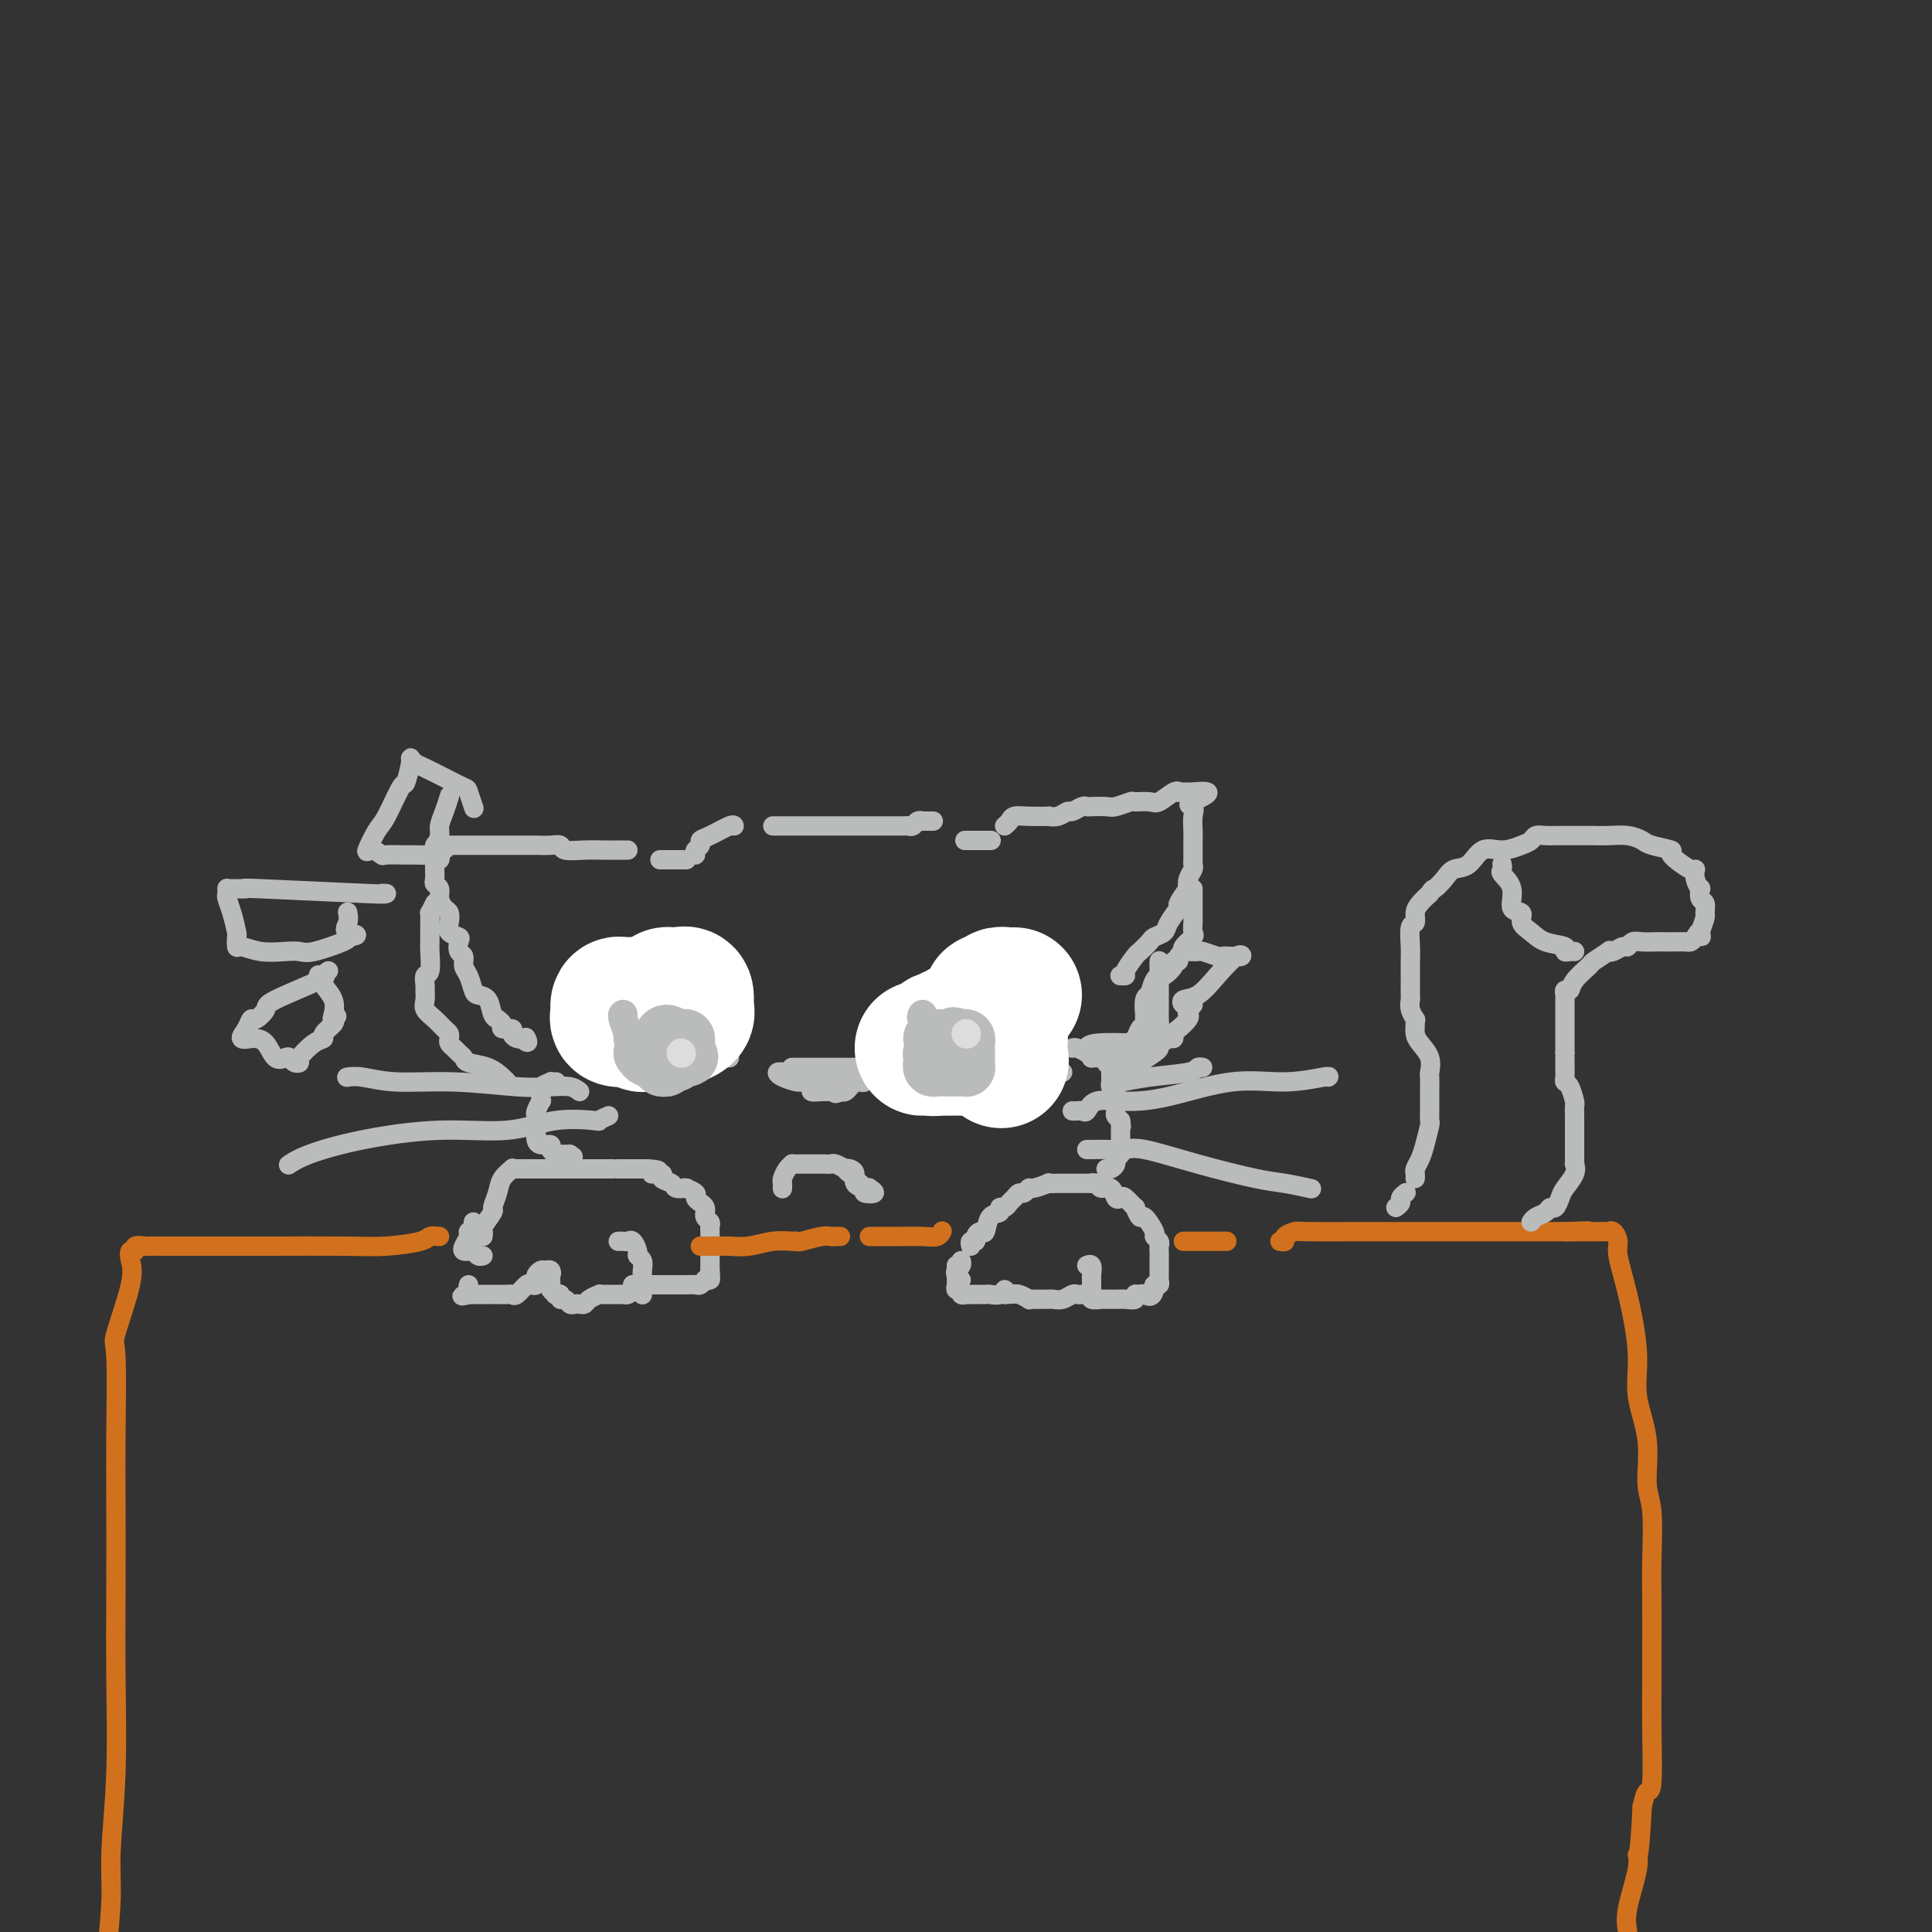 <svg viewBox='0 0 400 400' version='1.1' xmlns='http://www.w3.org/2000/svg' xmlns:xlink='http://www.w3.org/1999/xlink'><rect x="0" y="0" width="400" height="400" fill="#333333" stroke="none"/><g fill='none' stroke='rgb(186,187,187)' stroke-width='4' stroke-linecap='round' stroke-linejoin='round'><path d='M142,178c0.107,0.000 0.214,0.000 0,0c-0.214,0.000 -0.748,0.000 -1,0c-0.252,-0.000 -0.222,0.000 -1,0c-0.778,0.000 -2.365,0.000 -3,0c-0.635,0.000 -0.317,0.000 0,0'/><path d='M130,176c-0.912,0.001 -1.824,0.001 -2,0c-0.176,-0.001 0.385,-0.004 0,0c-0.385,0.004 -1.716,0.015 -3,0c-1.284,-0.015 -2.521,-0.057 -4,0c-1.479,0.057 -3.198,0.211 -4,0c-0.802,-0.211 -0.686,-0.789 -1,-1c-0.314,-0.211 -1.059,-0.057 -2,0c-0.941,0.057 -2.079,0.015 -3,0c-0.921,-0.015 -1.626,-0.004 -2,0c-0.374,0.004 -0.418,0.001 -1,0c-0.582,-0.001 -1.701,-0.000 -2,0c-0.299,0.000 0.223,0.000 0,0c-0.223,-0.000 -1.192,-0.000 -2,0c-0.808,0.000 -1.455,0.000 -2,0c-0.545,-0.000 -0.986,-0.000 -2,0c-1.014,0.000 -2.600,0.001 -4,0c-1.400,-0.001 -2.613,-0.002 -3,0c-0.387,0.002 0.054,0.009 0,0c-0.054,-0.009 -0.602,-0.033 -1,0c-0.398,0.033 -0.646,0.124 -1,0c-0.354,-0.124 -0.816,-0.464 -1,0c-0.184,0.464 -0.092,1.732 0,3'/><path d='M90,178c0.001,0.659 0.004,0.806 0,1c-0.004,0.194 -0.016,0.436 0,1c0.016,0.564 0.060,1.450 0,2c-0.060,0.550 -0.223,0.762 0,1c0.223,0.238 0.831,0.500 1,1c0.169,0.500 -0.100,1.237 0,2c0.100,0.763 0.570,1.553 1,2c0.430,0.447 0.819,0.553 1,1c0.181,0.447 0.152,1.237 0,2c-0.152,0.763 -0.429,1.499 0,2c0.429,0.501 1.564,0.767 2,1c0.436,0.233 0.172,0.431 0,1c-0.172,0.569 -0.253,1.508 0,2c0.253,0.492 0.840,0.538 1,1c0.160,0.462 -0.108,1.340 0,2c0.108,0.660 0.592,1.101 1,2c0.408,0.899 0.740,2.255 1,3c0.260,0.745 0.447,0.878 1,1c0.553,0.122 1.473,0.231 2,1c0.527,0.769 0.661,2.196 1,3c0.339,0.804 0.883,0.985 1,1c0.117,0.015 -0.194,-0.137 0,0c0.194,0.137 0.892,0.562 1,1c0.108,0.438 -0.374,0.888 0,1c0.374,0.112 1.603,-0.114 2,0c0.397,0.114 -0.038,0.567 0,1c0.038,0.433 0.549,0.847 1,1c0.451,0.153 0.843,0.044 1,0c0.157,-0.044 0.078,-0.022 0,0'/><path d='M108,215c1.778,1.556 1.222,0.444 1,0c-0.222,-0.444 -0.111,-0.222 0,0'/><path d='M200,174c-0.212,0.000 -0.424,0.000 0,0c0.424,0.000 1.485,0.000 2,0c0.515,0.000 0.485,0.000 1,0c0.515,0.000 1.576,0.000 2,0c0.424,0.000 0.212,0.000 0,0'/><path d='M208,171c0.367,-0.310 0.734,-0.619 1,-1c0.266,-0.381 0.431,-0.833 1,-1c0.569,-0.167 1.543,-0.049 3,0c1.457,0.049 3.398,0.028 4,0c0.602,-0.028 -0.133,-0.064 0,0c0.133,0.064 1.135,0.227 2,0c0.865,-0.227 1.592,-0.845 2,-1c0.408,-0.155 0.498,0.154 1,0c0.502,-0.154 1.417,-0.772 2,-1c0.583,-0.228 0.833,-0.065 1,0c0.167,0.065 0.252,0.032 1,0c0.748,-0.032 2.158,-0.062 3,0c0.842,0.062 1.116,0.215 2,0c0.884,-0.215 2.377,-0.797 3,-1c0.623,-0.203 0.378,-0.026 1,0c0.622,0.026 2.113,-0.098 3,0c0.887,0.098 1.169,0.419 2,0c0.831,-0.419 2.212,-1.576 3,-2c0.788,-0.424 0.985,-0.114 1,0c0.015,0.114 -0.151,0.030 0,0c0.151,-0.030 0.617,-0.008 1,0c0.383,0.008 0.681,0.002 1,0c0.319,-0.002 0.660,-0.001 1,0'/><path d='M247,164c6.033,-0.668 1.617,1.163 0,2c-1.617,0.837 -0.433,0.682 0,1c0.433,0.318 0.116,1.111 0,2c-0.116,0.889 -0.031,1.873 0,3c0.031,1.127 0.009,2.395 0,3c-0.009,0.605 -0.006,0.546 0,1c0.006,0.454 0.015,1.422 0,2c-0.015,0.578 -0.054,0.765 0,1c0.054,0.235 0.203,0.519 0,1c-0.203,0.481 -0.756,1.160 -1,2c-0.244,0.840 -0.177,1.842 0,2c0.177,0.158 0.466,-0.529 0,0c-0.466,0.529 -1.687,2.275 -2,3c-0.313,0.725 0.282,0.431 0,1c-0.282,0.569 -1.442,2.002 -2,3c-0.558,0.998 -0.515,1.561 -1,2c-0.485,0.439 -1.497,0.755 -2,1c-0.503,0.245 -0.498,0.419 -1,1c-0.502,0.581 -1.511,1.567 -2,2c-0.489,0.433 -0.457,0.312 -1,1c-0.543,0.688 -1.662,2.184 -2,3c-0.338,0.816 0.105,0.951 0,1c-0.105,0.049 -0.759,0.013 -1,0c-0.241,-0.013 -0.069,-0.004 0,0c0.069,0.004 0.034,0.002 0,0'/><path d='M144,177c-0.121,-0.336 -0.243,-0.672 0,-1c0.243,-0.328 0.850,-0.648 1,-1c0.150,-0.352 -0.156,-0.735 0,-1c0.156,-0.265 0.774,-0.411 2,-1c1.226,-0.589 3.061,-1.620 4,-2c0.939,-0.380 0.983,-0.109 1,0c0.017,0.109 0.009,0.054 0,0'/><path d='M160,171c0.802,-0.000 1.604,-0.000 2,0c0.396,0.000 0.386,0.000 1,0c0.614,-0.000 1.851,-0.000 3,0c1.149,0.000 2.210,0.000 3,0c0.790,-0.000 1.310,-0.000 2,0c0.690,0.000 1.550,0.000 2,0c0.450,-0.000 0.490,-0.000 1,0c0.510,0.000 1.489,0.000 2,0c0.511,-0.000 0.555,-0.000 1,0c0.445,0.000 1.293,0.000 2,0c0.707,-0.000 1.275,-0.000 2,0c0.725,0.000 1.609,0.001 2,0c0.391,-0.001 0.289,-0.004 1,0c0.711,0.004 2.233,0.015 3,0c0.767,-0.015 0.778,-0.057 1,0c0.222,0.057 0.655,0.211 1,0c0.345,-0.211 0.601,-0.789 1,-1c0.399,-0.211 0.942,-0.057 1,0c0.058,0.057 -0.369,0.015 0,0c0.369,-0.015 1.534,-0.004 2,0c0.466,0.004 0.233,0.002 0,0'/><path d='M247,184c0.000,0.211 0.000,0.423 0,1c-0.000,0.577 -0.001,1.521 0,2c0.001,0.479 0.002,0.495 0,1c-0.002,0.505 -0.008,1.501 0,2c0.008,0.499 0.032,0.501 0,1c-0.032,0.499 -0.118,1.495 0,2c0.118,0.505 0.439,0.517 0,1c-0.439,0.483 -1.639,1.435 -2,2c-0.361,0.565 0.115,0.742 0,1c-0.115,0.258 -0.822,0.599 -1,1c-0.178,0.401 0.173,0.864 0,1c-0.173,0.136 -0.870,-0.055 -1,0c-0.130,0.055 0.306,0.357 0,1c-0.306,0.643 -1.354,1.626 -2,2c-0.646,0.374 -0.891,0.139 -1,0c-0.109,-0.139 -0.081,-0.182 0,0c0.081,0.182 0.214,0.587 0,1c-0.214,0.413 -0.775,0.832 -1,1c-0.225,0.168 -0.112,0.084 0,0'/><path d='M100,256c0.063,-0.397 0.125,-0.795 0,-1c-0.125,-0.205 -0.438,-0.218 0,-1c0.438,-0.782 1.628,-2.332 2,-3c0.372,-0.668 -0.073,-0.452 0,-1c0.073,-0.548 0.663,-1.860 1,-3c0.337,-1.140 0.420,-2.109 1,-3c0.580,-0.891 1.657,-1.703 2,-2c0.343,-0.297 -0.046,-0.080 0,0c0.046,0.080 0.528,0.021 1,0c0.472,-0.021 0.933,-0.006 2,0c1.067,0.006 2.741,0.002 4,0c1.259,-0.002 2.103,-0.000 3,0c0.897,0.000 1.847,0.000 3,0c1.153,-0.000 2.508,-0.000 4,0c1.492,0.000 3.120,0.000 4,0c0.880,-0.000 1.013,-0.000 1,0c-0.013,0.000 -0.172,0.000 0,0c0.172,-0.000 0.676,-0.000 1,0c0.324,0.000 0.468,0.000 1,0c0.532,-0.000 1.451,-0.000 2,0c0.549,0.000 0.728,0.000 1,0c0.272,-0.000 0.636,-0.000 1,0'/><path d='M134,242c4.429,0.240 1.500,0.839 1,1c-0.500,0.161 1.429,-0.114 2,0c0.571,0.114 -0.214,0.619 0,1c0.214,0.381 1.428,0.637 2,1c0.572,0.363 0.501,0.832 1,1c0.499,0.168 1.569,0.034 2,0c0.431,-0.034 0.223,0.032 0,0c-0.223,-0.032 -0.462,-0.164 0,0c0.462,0.164 1.626,0.622 2,1c0.374,0.378 -0.043,0.675 0,1c0.043,0.325 0.546,0.679 1,1c0.454,0.321 0.857,0.611 1,1c0.143,0.389 0.024,0.878 0,1c-0.024,0.122 0.046,-0.122 0,0c-0.046,0.122 -0.209,0.609 0,1c0.209,0.391 0.788,0.686 1,1c0.212,0.314 0.057,0.647 0,1c-0.057,0.353 -0.015,0.724 0,1c0.015,0.276 0.004,0.455 0,1c-0.004,0.545 -0.001,1.455 0,2c0.001,0.545 0.000,0.723 0,1c-0.000,0.277 -0.000,0.651 0,1c0.000,0.349 0.000,0.671 0,1c-0.000,0.329 -0.000,0.665 0,1c0.000,0.335 0.000,0.667 0,1'/><path d='M147,263c0.159,1.966 0.058,0.382 0,0c-0.058,-0.382 -0.071,0.437 0,1c0.071,0.563 0.228,0.869 0,1c-0.228,0.131 -0.840,0.088 -1,0c-0.160,-0.088 0.131,-0.220 0,0c-0.131,0.220 -0.683,0.791 -1,1c-0.317,0.209 -0.398,0.056 -1,0c-0.602,-0.056 -1.723,-0.015 -2,0c-0.277,0.015 0.291,0.004 0,0c-0.291,-0.004 -1.440,-0.001 -2,0c-0.560,0.001 -0.531,0.000 -1,0c-0.469,-0.000 -1.435,-0.000 -2,0c-0.565,0.000 -0.729,0.000 -1,0c-0.271,-0.000 -0.651,-0.000 -1,0c-0.349,0.000 -0.668,0.000 -1,0c-0.332,-0.000 -0.677,-0.000 -1,0c-0.323,0.000 -0.626,0.000 -1,0c-0.374,-0.000 -0.821,-0.000 -1,0c-0.179,0.000 -0.089,0.000 0,0'/><path d='M131,266c0.093,0.309 0.185,0.619 0,1c-0.185,0.381 -0.648,0.834 -1,1c-0.352,0.166 -0.592,0.045 -1,0c-0.408,-0.045 -0.983,-0.013 -1,0c-0.017,0.013 0.525,0.006 0,0c-0.525,-0.006 -2.115,-0.012 -3,0c-0.885,0.012 -1.063,0.042 -1,0c0.063,-0.042 0.368,-0.155 0,0c-0.368,0.155 -1.408,0.579 -2,1c-0.592,0.421 -0.736,0.841 -1,1c-0.264,0.159 -0.649,0.058 -1,0c-0.351,-0.058 -0.667,-0.072 -1,0c-0.333,0.072 -0.682,0.229 -1,0c-0.318,-0.229 -0.606,-0.845 -1,-1c-0.394,-0.155 -0.894,0.152 -1,0c-0.106,-0.152 0.182,-0.762 0,-1c-0.182,-0.238 -0.833,-0.105 -1,0c-0.167,0.105 0.151,0.183 0,0c-0.151,-0.183 -0.771,-0.626 -1,-1c-0.229,-0.374 -0.065,-0.678 0,-1c0.065,-0.322 0.033,-0.661 0,-1'/><path d='M114,265c-0.787,-0.938 -0.253,-0.784 0,-1c0.253,-0.216 0.225,-0.801 0,-1c-0.225,-0.199 -0.648,-0.011 -1,0c-0.352,0.011 -0.633,-0.154 -1,0c-0.367,0.154 -0.818,0.628 -1,1c-0.182,0.372 -0.094,0.643 0,1c0.094,0.357 0.194,0.799 0,1c-0.194,0.201 -0.681,0.159 -1,0c-0.319,-0.159 -0.470,-0.435 -1,0c-0.530,0.435 -1.438,1.581 -2,2c-0.562,0.419 -0.777,0.112 -1,0c-0.223,-0.112 -0.455,-0.030 -1,0c-0.545,0.030 -1.403,0.008 -2,0c-0.597,-0.008 -0.934,-0.002 -1,0c-0.066,0.002 0.137,0.001 0,0c-0.137,-0.001 -0.614,-0.000 -1,0c-0.386,0.000 -0.681,0.000 -1,0c-0.319,-0.000 -0.663,-0.000 -1,0c-0.337,0.000 -0.668,0.000 -1,0c-0.332,-0.000 -0.666,-0.000 -1,0'/><path d='M97,268c-2.630,0.509 -0.705,0.281 0,0c0.705,-0.281 0.190,-0.614 0,-1c-0.190,-0.386 -0.054,-0.825 0,-1c0.054,-0.175 0.027,-0.088 0,0'/><path d='M133,268c0.001,0.065 0.001,0.130 0,0c-0.001,-0.130 -0.004,-0.455 0,-1c0.004,-0.545 0.016,-1.311 0,-2c-0.016,-0.689 -0.060,-1.303 0,-2c0.060,-0.697 0.223,-1.479 0,-2c-0.223,-0.521 -0.833,-0.781 -1,-1c-0.167,-0.219 0.109,-0.399 0,-1c-0.109,-0.601 -0.604,-1.625 -1,-2c-0.396,-0.375 -0.694,-0.100 -1,0c-0.306,0.100 -0.621,0.027 -1,0c-0.379,-0.027 -0.823,-0.008 -1,0c-0.177,0.008 -0.089,0.004 0,0'/><path d='M98,253c-0.032,0.305 -0.065,0.610 0,1c0.065,0.390 0.227,0.865 0,1c-0.227,0.135 -0.842,-0.069 -1,0c-0.158,0.069 0.143,0.410 0,1c-0.143,0.590 -0.729,1.430 -1,2c-0.271,0.570 -0.227,0.871 0,1c0.227,0.129 0.635,0.087 1,0c0.365,-0.087 0.685,-0.219 1,0c0.315,0.219 0.623,0.790 1,1c0.377,0.210 0.822,0.060 1,0c0.178,-0.060 0.089,-0.030 0,0'/><path d='M199,265c-0.392,-0.332 -0.785,-0.663 -1,-1c-0.215,-0.337 -0.254,-0.678 0,-1c0.254,-0.322 0.799,-0.625 1,-1c0.201,-0.375 0.057,-0.821 0,-1c-0.057,-0.179 -0.029,-0.089 0,0'/><path d='M201,258c-0.119,-0.443 -0.239,-0.886 0,-1c0.239,-0.114 0.836,0.103 1,0c0.164,-0.103 -0.106,-0.524 0,-1c0.106,-0.476 0.588,-1.007 1,-1c0.412,0.007 0.754,0.553 1,0c0.246,-0.553 0.394,-2.204 1,-3c0.606,-0.796 1.668,-0.738 2,-1c0.332,-0.262 -0.066,-0.845 0,-1c0.066,-0.155 0.595,0.117 1,0c0.405,-0.117 0.687,-0.624 1,-1c0.313,-0.376 0.659,-0.622 1,-1c0.341,-0.378 0.677,-0.890 1,-1c0.323,-0.110 0.631,0.181 1,0c0.369,-0.181 0.798,-0.833 1,-1c0.202,-0.167 0.176,0.151 1,0c0.824,-0.151 2.498,-0.773 3,-1c0.502,-0.227 -0.167,-0.061 0,0c0.167,0.061 1.171,0.016 2,0c0.829,-0.016 1.483,-0.004 2,0c0.517,0.004 0.898,0.001 1,0c0.102,-0.001 -0.076,-0.000 0,0c0.076,0.000 0.405,0.000 1,0c0.595,-0.000 1.456,-0.000 2,0c0.544,0.000 0.772,0.000 1,0'/><path d='M226,245c1.959,-0.136 0.356,0.023 0,0c-0.356,-0.023 0.535,-0.230 1,0c0.465,0.230 0.505,0.897 1,1c0.495,0.103 1.447,-0.356 2,0c0.553,0.356 0.708,1.529 1,2c0.292,0.471 0.723,0.240 1,0c0.277,-0.240 0.402,-0.487 1,0c0.598,0.487 1.671,1.710 2,2c0.329,0.290 -0.085,-0.354 0,0c0.085,0.354 0.667,1.706 1,2c0.333,0.294 0.415,-0.468 1,0c0.585,0.468 1.673,2.167 2,3c0.327,0.833 -0.109,0.801 0,1c0.109,0.199 0.761,0.631 1,1c0.239,0.369 0.064,0.676 0,1c-0.064,0.324 -0.017,0.665 0,1c0.017,0.335 0.005,0.663 0,1c-0.005,0.337 -0.001,0.682 0,1c0.001,0.318 0.000,0.610 0,1c-0.000,0.390 0.001,0.879 0,1c-0.001,0.121 -0.004,-0.126 0,0c0.004,0.126 0.015,0.625 0,1c-0.015,0.375 -0.056,0.626 0,1c0.056,0.374 0.207,0.870 0,1c-0.207,0.130 -0.774,-0.106 -1,0c-0.226,0.106 -0.113,0.553 0,1'/><path d='M239,267c-0.410,2.079 -1.436,1.275 -2,1c-0.564,-0.275 -0.666,-0.021 -1,0c-0.334,0.021 -0.901,-0.191 -1,0c-0.099,0.191 0.272,0.783 0,1c-0.272,0.217 -1.185,0.058 -2,0c-0.815,-0.058 -1.532,-0.015 -2,0c-0.468,0.015 -0.686,0.000 -1,0c-0.314,-0.000 -0.725,0.014 -1,0c-0.275,-0.014 -0.414,-0.055 -1,0c-0.586,0.055 -1.619,0.207 -2,0c-0.381,-0.207 -0.109,-0.773 0,-1c0.109,-0.227 0.054,-0.113 0,0'/><path d='M198,262c-0.001,0.439 -0.001,0.878 0,1c0.001,0.122 0.004,-0.073 0,0c-0.004,0.073 -0.016,0.416 0,1c0.016,0.584 0.061,1.410 0,2c-0.061,0.590 -0.228,0.943 0,1c0.228,0.057 0.853,-0.181 1,0c0.147,0.181 -0.182,0.780 0,1c0.182,0.220 0.875,0.059 1,0c0.125,-0.059 -0.318,-0.016 0,0c0.318,0.016 1.398,0.006 2,0c0.602,-0.006 0.725,-0.006 1,0c0.275,0.006 0.701,0.018 1,0c0.299,-0.018 0.472,-0.067 1,0c0.528,0.067 1.411,0.249 2,0c0.589,-0.249 0.882,-0.928 1,-1c0.118,-0.072 0.059,0.464 0,1'/><path d='M208,268c1.793,-0.061 2.277,-0.212 3,0c0.723,0.212 1.685,0.789 2,1c0.315,0.211 -0.019,0.056 0,0c0.019,-0.056 0.389,-0.014 1,0c0.611,0.014 1.463,-0.000 2,0c0.537,0.000 0.760,0.014 1,0c0.240,-0.014 0.498,-0.056 1,0c0.502,0.056 1.247,0.211 2,0c0.753,-0.211 1.512,-0.789 2,-1c0.488,-0.211 0.705,-0.056 1,0c0.295,0.056 0.667,0.012 1,0c0.333,-0.012 0.625,0.008 1,0c0.375,-0.008 0.833,-0.044 1,0c0.167,0.044 0.045,0.168 0,0c-0.045,-0.168 -0.011,-0.627 0,-1c0.011,-0.373 -0.001,-0.660 0,-1c0.001,-0.340 0.014,-0.732 0,-1c-0.014,-0.268 -0.055,-0.412 0,-1c0.055,-0.588 0.207,-1.620 0,-2c-0.207,-0.380 -0.773,-0.109 -1,0c-0.227,0.109 -0.113,0.054 0,0'/><path d='M115,224c0.129,-0.006 0.259,-0.013 0,0c-0.259,0.013 -0.906,0.045 -1,0c-0.094,-0.045 0.367,-0.165 0,0c-0.367,0.165 -1.561,0.617 -2,1c-0.439,0.383 -0.121,0.698 0,1c0.121,0.302 0.047,0.592 0,1c-0.047,0.408 -0.065,0.935 0,1c0.065,0.065 0.214,-0.332 0,0c-0.214,0.332 -0.789,1.395 -1,2c-0.211,0.605 -0.056,0.753 0,1c0.056,0.247 0.015,0.592 0,1c-0.015,0.408 -0.004,0.879 0,1c0.004,0.121 0.001,-0.109 0,0c-0.001,0.109 0.002,0.555 0,1c-0.002,0.445 -0.007,0.889 0,1c0.007,0.111 0.025,-0.111 0,0c-0.025,0.111 -0.094,0.555 0,1c0.094,0.445 0.350,0.890 1,1c0.650,0.110 1.694,-0.114 2,0c0.306,0.114 -0.125,0.566 0,1c0.125,0.434 0.807,0.848 1,1c0.193,0.152 -0.103,0.041 0,0c0.103,-0.041 0.605,-0.011 1,0c0.395,0.011 0.684,0.003 1,0c0.316,-0.003 0.658,-0.002 1,0'/><path d='M118,239c1.167,0.833 0.583,0.417 0,0'/><path d='M222,217c0.228,-0.083 0.457,-0.166 1,0c0.543,0.166 1.402,0.581 2,1c0.598,0.419 0.935,0.844 1,1c0.065,0.156 -0.141,0.045 0,0c0.141,-0.045 0.630,-0.023 1,0c0.370,0.023 0.621,0.048 1,0c0.379,-0.048 0.886,-0.168 1,0c0.114,0.168 -0.166,0.623 0,1c0.166,0.377 0.777,0.674 1,1c0.223,0.326 0.059,0.680 0,1c-0.059,0.320 -0.012,0.607 0,1c0.012,0.393 -0.011,0.891 0,1c0.011,0.109 0.055,-0.173 0,0c-0.055,0.173 -0.211,0.801 0,1c0.211,0.199 0.789,-0.031 1,0c0.211,0.031 0.056,0.323 0,1c-0.056,0.677 -0.012,1.739 0,2c0.012,0.261 -0.007,-0.281 0,0c0.007,0.281 0.040,1.383 0,2c-0.040,0.617 -0.154,0.748 0,1c0.154,0.252 0.577,0.626 1,1'/><path d='M232,232c0.309,1.941 0.083,1.293 0,1c-0.083,-0.293 -0.022,-0.232 0,0c0.022,0.232 0.006,0.636 0,1c-0.006,0.364 -0.002,0.689 0,1c0.002,0.311 0.002,0.608 0,1c-0.002,0.392 -0.004,0.879 0,1c0.004,0.121 0.016,-0.122 0,0c-0.016,0.122 -0.060,0.611 0,1c0.060,0.389 0.222,0.679 0,1c-0.222,0.321 -0.830,0.675 -1,1c-0.170,0.325 0.099,0.623 0,1c-0.099,0.377 -0.565,0.832 -1,1c-0.435,0.168 -0.839,0.048 -1,0c-0.161,-0.048 -0.081,-0.024 0,0'/><path d='M234,219c-0.542,0.057 -1.085,0.114 -1,0c0.085,-0.114 0.797,-0.397 1,-1c0.203,-0.603 -0.103,-1.524 0,-2c0.103,-0.476 0.616,-0.507 1,-1c0.384,-0.493 0.638,-1.449 1,-2c0.362,-0.551 0.833,-0.698 1,-1c0.167,-0.302 0.030,-0.757 0,-1c-0.030,-0.243 0.047,-0.272 0,-1c-0.047,-0.728 -0.219,-2.156 0,-3c0.219,-0.844 0.829,-1.103 1,-1c0.171,0.103 -0.098,0.570 0,0c0.098,-0.570 0.562,-2.176 1,-3c0.438,-0.824 0.849,-0.868 1,-1c0.151,-0.132 0.040,-0.354 0,-1c-0.040,-0.646 -0.011,-1.716 0,-2c0.011,-0.284 0.003,0.217 0,1c-0.003,0.783 -0.001,1.848 0,2c0.001,0.152 0.001,-0.608 0,0c-0.001,0.608 -0.002,2.585 0,4c0.002,1.415 0.009,2.269 0,3c-0.009,0.731 -0.033,1.340 0,2c0.033,0.660 0.124,1.370 0,2c-0.124,0.630 -0.464,1.180 -1,2c-0.536,0.820 -1.268,1.910 -2,3'/><path d='M237,218c-0.869,3.167 -1.543,1.584 -2,1c-0.457,-0.584 -0.697,-0.170 -1,0c-0.303,0.170 -0.669,0.097 -1,0c-0.331,-0.097 -0.628,-0.218 -1,0c-0.372,0.218 -0.821,0.777 -1,1c-0.179,0.223 -0.090,0.112 0,0'/><path d='M90,187c-0.423,0.876 -0.846,1.751 -1,2c-0.154,0.249 -0.040,-0.129 0,0c0.040,0.129 0.007,0.765 0,2c-0.007,1.235 0.012,3.070 0,4c-0.012,0.930 -0.056,0.955 0,2c0.056,1.045 0.212,3.109 0,4c-0.212,0.891 -0.790,0.609 -1,1c-0.210,0.391 -0.050,1.455 0,2c0.050,0.545 -0.008,0.569 0,1c0.008,0.431 0.083,1.267 0,2c-0.083,0.733 -0.323,1.362 0,2c0.323,0.638 1.210,1.284 2,2c0.790,0.716 1.483,1.501 2,2c0.517,0.499 0.859,0.711 1,1c0.141,0.289 0.080,0.655 0,1c-0.080,0.345 -0.179,0.670 0,1c0.179,0.330 0.635,0.665 1,1c0.365,0.335 0.640,0.671 1,1c0.360,0.329 0.804,0.652 1,1c0.196,0.348 0.144,0.720 1,1c0.856,0.280 2.621,0.467 4,1c1.379,0.533 2.371,1.413 3,2c0.629,0.587 0.894,0.882 1,1c0.106,0.118 0.053,0.059 0,0'/><path d='M231,221c-0.063,0.397 -0.126,0.793 0,1c0.126,0.207 0.440,0.224 1,0c0.560,-0.224 1.365,-0.690 2,-1c0.635,-0.310 1.098,-0.465 2,-1c0.902,-0.535 2.242,-1.450 3,-2c0.758,-0.550 0.935,-0.735 1,-1c0.065,-0.265 0.017,-0.610 0,-1c-0.017,-0.390 -0.005,-0.826 0,-1c0.005,-0.174 0.002,-0.087 0,0'/><path d='M244,198c0.332,-0.423 0.664,-0.846 1,-1c0.336,-0.154 0.675,-0.037 1,0c0.325,0.037 0.636,-0.004 1,0c0.364,0.004 0.783,0.053 1,0c0.217,-0.053 0.234,-0.210 1,0c0.766,0.210 2.282,0.785 3,1c0.718,0.215 0.640,0.069 1,0c0.360,-0.069 1.160,-0.060 2,0c0.840,0.060 1.720,0.173 2,0c0.280,-0.173 -0.041,-0.631 -1,0c-0.959,0.631 -2.555,2.351 -4,4c-1.445,1.649 -2.738,3.226 -4,4c-1.262,0.774 -2.493,0.743 -3,1c-0.507,0.257 -0.290,0.800 0,1c0.290,0.200 0.654,0.057 1,0c0.346,-0.057 0.673,-0.029 1,0'/><path d='M247,208c-1.492,1.969 -1.222,1.891 -1,2c0.222,0.109 0.397,0.407 0,1c-0.397,0.593 -1.365,1.483 -2,2c-0.635,0.517 -0.938,0.661 -1,1c-0.062,0.339 0.117,0.875 0,1c-0.117,0.125 -0.529,-0.159 -1,0c-0.471,0.159 -1.002,0.761 -2,1c-0.998,0.239 -2.463,0.116 -5,0c-2.537,-0.116 -6.144,-0.223 -8,0c-1.856,0.223 -1.959,0.778 -2,1c-0.041,0.222 -0.021,0.111 0,0'/><path d='M120,226c-0.522,-0.414 -1.043,-0.828 -2,-1c-0.957,-0.172 -2.349,-0.102 -4,0c-1.651,0.102 -3.560,0.238 -7,0c-3.440,-0.238 -8.411,-0.848 -13,-1c-4.589,-0.152 -8.797,0.155 -12,0c-3.203,-0.155 -5.401,-0.773 -7,-1c-1.599,-0.227 -2.600,-0.065 -3,0c-0.400,0.065 -0.200,0.032 0,0'/><path d='M126,231c-0.916,0.406 -1.832,0.811 -2,1c-0.168,0.189 0.414,0.161 -1,0c-1.414,-0.161 -4.822,-0.454 -8,0c-3.178,0.454 -6.127,1.656 -10,2c-3.873,0.344 -8.670,-0.170 -14,0c-5.330,0.170 -11.191,1.025 -16,2c-4.809,0.975 -8.564,2.070 -11,3c-2.436,0.930 -3.553,1.694 -4,2c-0.447,0.306 -0.223,0.153 0,0'/><path d='M231,226c-0.002,-0.303 -0.004,-0.606 0,-1c0.004,-0.394 0.014,-0.880 0,-1c-0.014,-0.120 -0.053,0.125 1,0c1.053,-0.125 3.196,-0.622 6,-1c2.804,-0.378 6.267,-0.637 8,-1c1.733,-0.363 1.736,-0.828 2,-1c0.264,-0.172 0.790,-0.049 1,0c0.210,0.049 0.105,0.025 0,0'/><path d='M222,230c0.333,0.016 0.666,0.033 1,0c0.334,-0.033 0.669,-0.115 1,0c0.331,0.115 0.657,0.425 1,0c0.343,-0.425 0.703,-1.587 2,-2c1.297,-0.413 3.532,-0.076 6,0c2.468,0.076 5.169,-0.109 9,-1c3.831,-0.891 8.792,-2.487 13,-3c4.208,-0.513 7.664,0.058 11,0c3.336,-0.058 6.552,-0.747 8,-1c1.448,-0.253 1.128,-0.072 1,0c-0.128,0.072 -0.064,0.036 0,0'/><path d='M225,238c1.829,-0.018 3.658,-0.037 5,0c1.342,0.037 2.198,0.128 3,0c0.802,-0.128 1.550,-0.475 4,0c2.450,0.475 6.601,1.774 11,3c4.399,1.226 9.045,2.380 12,3c2.955,0.620 4.219,0.705 6,1c1.781,0.295 4.080,0.798 5,1c0.920,0.202 0.460,0.101 0,0'/><path d='M164,221c-0.052,0.000 -0.104,0.000 0,0c0.104,-0.000 0.365,-0.000 1,0c0.635,0.000 1.645,0.000 2,0c0.355,-0.000 0.055,-0.000 1,0c0.945,0.000 3.136,0.000 4,0c0.864,-0.000 0.401,-0.000 1,0c0.599,0.000 2.259,0.001 3,0c0.741,-0.001 0.562,-0.002 1,0c0.438,0.002 1.492,0.008 2,0c0.508,-0.008 0.469,-0.031 1,0c0.531,0.031 1.631,0.117 2,0c0.369,-0.117 0.005,-0.438 0,0c-0.005,0.438 0.349,1.634 0,2c-0.349,0.366 -1.399,-0.099 -2,0c-0.601,0.099 -0.752,0.761 -1,1c-0.248,0.239 -0.591,0.054 -1,0c-0.409,-0.054 -0.883,0.024 -1,0c-0.117,-0.024 0.123,-0.151 0,0c-0.123,0.151 -0.610,0.579 -1,1c-0.390,0.421 -0.683,0.835 -1,1c-0.317,0.165 -0.659,0.083 -1,0'/><path d='M174,226c-1.474,0.774 -1.160,0.208 -1,0c0.160,-0.208 0.164,-0.058 0,0c-0.164,0.058 -0.496,0.026 -1,0c-0.504,-0.026 -1.180,-0.045 -2,0c-0.820,0.045 -1.785,0.153 -2,0c-0.215,-0.153 0.319,-0.567 0,-1c-0.319,-0.433 -1.493,-0.887 -2,-1c-0.507,-0.113 -0.348,0.113 -1,0c-0.652,-0.113 -2.117,-0.566 -3,-1c-0.883,-0.434 -1.185,-0.848 -1,-1c0.185,-0.152 0.856,-0.041 2,0c1.144,0.041 2.762,0.011 4,0c1.238,-0.011 2.095,-0.003 3,0c0.905,0.003 1.859,0.001 3,0c1.141,-0.001 2.469,-0.000 3,0c0.531,0.000 0.266,0.000 0,0'/><path d='M131,219c0.334,0.000 0.669,0.000 1,0c0.331,-0.000 0.659,-0.000 2,0c1.341,0.000 3.694,0.000 6,0c2.306,-0.000 4.564,-0.000 6,0c1.436,0.000 2.049,0.000 3,0c0.951,-0.000 2.240,-0.000 2,0c-0.240,0.000 -2.010,0.000 -3,0c-0.990,-0.000 -1.200,-0.000 -2,0c-0.800,0.000 -2.190,0.000 -4,0c-1.810,-0.000 -4.039,-0.000 -5,0c-0.961,0.000 -0.654,0.000 -1,0c-0.346,-0.000 -1.344,-0.001 -2,0c-0.656,0.001 -0.971,0.003 -1,0c-0.029,-0.003 0.229,-0.011 0,0c-0.229,0.011 -0.946,0.041 -2,0c-1.054,-0.041 -2.444,-0.155 -3,0c-0.556,0.155 -0.278,0.577 0,1'/><path d='M128,220c-2.902,0.155 0.342,0.042 2,0c1.658,-0.042 1.729,-0.011 2,0c0.271,0.011 0.741,0.004 1,0c0.259,-0.004 0.307,-0.005 1,0c0.693,0.005 2.032,0.016 3,0c0.968,-0.016 1.564,-0.061 2,0c0.436,0.061 0.711,0.226 1,0c0.289,-0.226 0.591,-0.845 1,-1c0.409,-0.155 0.924,0.154 1,0c0.076,-0.154 -0.287,-0.772 0,-1c0.287,-0.228 1.225,-0.065 2,0c0.775,0.065 1.388,0.033 2,0'/><path d='M146,218c2.788,-0.548 0.757,-0.917 0,-1c-0.757,-0.083 -0.240,0.122 1,0c1.240,-0.122 3.204,-0.569 4,-1c0.796,-0.431 0.425,-0.845 0,-1c-0.425,-0.155 -0.902,-0.052 -1,0c-0.098,0.052 0.185,0.052 -1,0c-1.185,-0.052 -3.836,-0.155 -5,0c-1.164,0.155 -0.839,0.567 -2,1c-1.161,0.433 -3.806,0.887 -5,1c-1.194,0.113 -0.936,-0.113 -1,0c-0.064,0.113 -0.451,0.566 -1,1c-0.549,0.434 -1.262,0.848 -2,1c-0.738,0.152 -1.502,0.041 -3,0c-1.498,-0.041 -3.732,-0.011 -5,0c-1.268,0.011 -1.572,0.003 -2,0c-0.428,-0.003 -0.979,-0.001 -1,0c-0.021,0.001 0.490,0.000 1,0'/><path d='M123,219c-4.359,0.464 -1.256,0.124 2,0c3.256,-0.124 6.664,-0.033 8,0c1.336,0.033 0.600,0.009 1,0c0.400,-0.009 1.935,-0.002 3,0c1.065,0.002 1.658,0.001 2,0c0.342,-0.001 0.432,-0.000 1,0c0.568,0.000 1.615,0.000 2,0c0.385,-0.000 0.110,-0.000 0,0c-0.110,0.000 -0.055,0.000 0,0'/><path d='M188,219c1.470,0.031 2.940,0.061 4,0c1.060,-0.061 1.710,-0.214 3,0c1.290,0.214 3.220,0.793 4,1c0.780,0.207 0.408,0.041 1,0c0.592,-0.041 2.147,0.041 3,0c0.853,-0.041 1.006,-0.207 1,0c-0.006,0.207 -0.169,0.788 0,1c0.169,0.212 0.670,0.057 1,0c0.330,-0.057 0.490,-0.016 1,0c0.510,0.016 1.369,0.008 2,0c0.631,-0.008 1.034,-0.016 2,0c0.966,0.016 2.497,0.057 3,0c0.503,-0.057 -0.020,-0.211 0,0c0.020,0.211 0.583,0.789 1,1c0.417,0.211 0.688,0.057 1,0c0.312,-0.057 0.664,-0.015 1,0c0.336,0.015 0.657,0.004 1,0c0.343,-0.004 0.708,-0.001 1,0c0.292,0.001 0.512,0.000 1,0c0.488,-0.000 1.244,-0.000 1,0c-0.244,0.000 -1.489,0.000 -2,0c-0.511,-0.000 -0.289,-0.000 -1,0c-0.711,0.000 -2.356,0.000 -4,0'/><path d='M213,222c-2.113,-0.182 -4.397,-0.638 -6,-1c-1.603,-0.362 -2.526,-0.631 -3,-1c-0.474,-0.369 -0.500,-0.838 -1,-1c-0.500,-0.162 -1.475,-0.015 -2,0c-0.525,0.015 -0.600,-0.101 -1,0c-0.400,0.101 -1.125,0.419 -2,0c-0.875,-0.419 -1.900,-1.574 -3,-2c-1.100,-0.426 -2.274,-0.122 -3,0c-0.726,0.122 -1.005,0.061 -1,0c0.005,-0.061 0.292,-0.121 0,0c-0.292,0.121 -1.165,0.425 -1,0c0.165,-0.425 1.368,-1.578 2,-2c0.632,-0.422 0.691,-0.113 1,0c0.309,0.113 0.866,0.030 2,0c1.134,-0.030 2.844,-0.008 4,0c1.156,0.008 1.759,0.002 2,0c0.241,-0.002 0.121,-0.001 0,0'/><path d='M162,246c-0.006,0.097 -0.012,0.194 0,0c0.012,-0.194 0.041,-0.679 0,-1c-0.041,-0.321 -0.152,-0.478 0,-1c0.152,-0.522 0.565,-1.408 1,-2c0.435,-0.592 0.890,-0.891 1,-1c0.110,-0.109 -0.126,-0.029 0,0c0.126,0.029 0.615,0.008 1,0c0.385,-0.008 0.666,-0.002 1,0c0.334,0.002 0.720,0.001 1,0c0.280,-0.001 0.455,-0.001 1,0c0.545,0.001 1.460,0.004 2,0c0.540,-0.004 0.706,-0.015 1,0c0.294,0.015 0.718,0.056 1,0c0.282,-0.056 0.422,-0.207 1,0c0.578,0.207 1.594,0.774 2,1c0.406,0.226 0.203,0.113 0,0'/><path d='M175,242c0.296,-0.061 0.591,-0.121 1,0c0.409,0.121 0.931,0.424 1,1c0.069,0.576 -0.315,1.426 0,2c0.315,0.574 1.330,0.872 2,1c0.670,0.128 0.994,0.085 1,0c0.006,-0.085 -0.307,-0.211 0,0c0.307,0.211 1.236,0.760 1,1c-0.236,0.240 -1.635,0.170 -2,0c-0.365,-0.170 0.305,-0.442 0,-1c-0.305,-0.558 -1.584,-1.404 -2,-2c-0.416,-0.596 0.033,-0.943 0,-1c-0.033,-0.057 -0.547,0.177 -1,0c-0.453,-0.177 -0.844,-0.765 -1,-1c-0.156,-0.235 -0.078,-0.118 0,0'/></g>
<g fill='none' stroke='rgb(210,113,29)' stroke-width='4' stroke-linecap='round' stroke-linejoin='round'><path d='M195,255c0.055,-0.113 0.109,-0.226 0,0c-0.109,0.226 -0.382,0.793 -1,1c-0.618,0.207 -1.581,0.056 -3,0c-1.419,-0.056 -3.295,-0.015 -5,0c-1.705,0.015 -3.241,0.004 -4,0c-0.759,-0.004 -0.743,-0.001 -1,0c-0.257,0.001 -0.788,0.000 -1,0c-0.212,-0.000 -0.106,-0.000 0,0'/><path d='M174,256c-0.339,-0.008 -0.678,-0.016 -1,0c-0.322,0.016 -0.627,0.057 -1,0c-0.373,-0.057 -0.815,-0.211 -2,0c-1.185,0.211 -3.113,0.788 -4,1c-0.887,0.212 -0.732,0.061 -1,0c-0.268,-0.061 -0.958,-0.030 -1,0c-0.042,0.030 0.564,0.061 0,0c-0.564,-0.061 -2.298,-0.212 -4,0c-1.702,0.212 -3.372,0.789 -5,1c-1.628,0.211 -3.213,0.057 -4,0c-0.787,-0.057 -0.775,-0.015 -1,0c-0.225,0.015 -0.687,0.004 -1,0c-0.313,-0.004 -0.476,-0.001 -1,0c-0.524,0.001 -1.410,0.000 -2,0c-0.590,-0.000 -0.883,-0.000 -1,0c-0.117,0.000 -0.059,0.000 0,0'/><path d='M91,256c-0.787,-0.083 -1.574,-0.166 -2,0c-0.426,0.166 -0.490,0.580 -2,1c-1.510,0.420 -4.468,0.845 -7,1c-2.532,0.155 -4.640,0.042 -9,0c-4.360,-0.042 -10.971,-0.011 -14,0c-3.029,0.011 -2.475,0.003 -4,0c-1.525,-0.003 -5.128,-0.000 -8,0c-2.872,0.000 -5.012,-0.001 -7,0c-1.988,0.001 -3.824,0.004 -5,0c-1.176,-0.004 -1.692,-0.017 -2,0c-0.308,0.017 -0.409,0.062 -1,0c-0.591,-0.062 -1.672,-0.232 -2,0c-0.328,0.232 0.097,0.865 0,1c-0.097,0.135 -0.716,-0.229 -1,0c-0.284,0.229 -0.234,1.050 0,2c0.234,0.950 0.651,2.029 0,5c-0.651,2.971 -2.371,7.834 -3,10c-0.629,2.166 -0.169,1.636 0,5c0.169,3.364 0.046,10.622 0,16c-0.046,5.378 -0.016,8.876 0,14c0.016,5.124 0.019,11.873 0,18c-0.019,6.127 -0.060,11.631 0,18c0.060,6.369 0.222,13.604 0,20c-0.222,6.396 -0.829,11.953 -1,16c-0.171,4.047 0.094,6.585 0,10c-0.094,3.415 -0.547,7.708 -1,12'/><path d='M245,257c0.343,0.000 0.686,0.000 1,0c0.314,0.000 0.599,0.000 1,0c0.401,0.000 0.919,0.000 1,0c0.081,0.000 -0.276,0.000 0,0c0.276,0.000 1.184,0.000 2,0c0.816,0.000 1.538,0.000 2,0c0.462,0.000 0.663,0.000 1,0c0.337,0.000 0.811,0.000 1,0c0.189,0.000 0.095,0.000 0,0'/><path d='M265,257c0.479,0.083 0.958,0.166 1,0c0.042,-0.166 -0.353,-0.580 0,-1c0.353,-0.420 1.453,-0.845 2,-1c0.547,-0.155 0.540,-0.042 3,0c2.460,0.042 7.387,0.011 9,0c1.613,-0.011 -0.087,-0.003 0,0c0.087,0.003 1.963,0.001 3,0c1.037,-0.001 1.236,-0.000 2,0c0.764,0.000 2.093,0.000 3,0c0.907,-0.000 1.390,-0.000 2,0c0.610,0.000 1.345,0.000 2,0c0.655,-0.000 1.230,-0.000 2,0c0.770,0.000 1.734,0.000 3,0c1.266,-0.000 2.834,-0.000 4,0c1.166,0.000 1.930,0.000 3,0c1.070,-0.000 2.445,-0.000 3,0c0.555,0.000 0.290,0.000 1,0c0.710,-0.000 2.393,-0.000 3,0c0.607,0.000 0.136,0.000 0,0c-0.136,-0.000 0.061,-0.000 1,0c0.939,0.000 2.618,0.000 4,0c1.382,-0.000 2.465,-0.000 3,0c0.535,0.000 0.522,0.000 1,0c0.478,-0.000 1.448,-0.000 2,0c0.552,0.000 0.687,0.000 1,0c0.313,-0.000 0.804,0.000 1,0c0.196,0.000 0.098,0.000 0,0'/><path d='M324,255c9.238,-0.309 2.833,-0.083 1,0c-1.833,0.083 0.906,0.023 2,0c1.094,-0.023 0.545,-0.008 1,0c0.455,0.008 1.916,0.008 3,0c1.084,-0.008 1.792,-0.024 2,0c0.208,0.024 -0.082,0.089 0,0c0.082,-0.089 0.538,-0.333 1,0c0.462,0.333 0.931,1.243 1,2c0.069,0.757 -0.261,1.359 0,3c0.261,1.641 1.113,4.319 2,8c0.887,3.681 1.811,8.366 2,12c0.189,3.634 -0.356,6.218 0,9c0.356,2.782 1.612,5.764 2,9c0.388,3.236 -0.092,6.728 0,9c0.092,2.272 0.757,3.325 1,6c0.243,2.675 0.065,6.971 0,10c-0.065,3.029 -0.017,4.792 0,8c0.017,3.208 0.001,7.863 0,11c-0.001,3.137 0.011,4.758 0,7c-0.011,2.242 -0.044,5.106 0,9c0.044,3.894 0.166,8.818 0,11c-0.166,2.182 -0.619,1.624 -1,2c-0.381,0.376 -0.691,1.688 -1,3'/><path d='M340,374c-0.568,11.632 -0.987,10.211 -1,10c-0.013,-0.211 0.381,0.789 0,3c-0.381,2.211 -1.537,5.632 -2,8c-0.463,2.368 -0.231,3.684 0,5'/></g>
<g fill='none' stroke='rgb(186,187,187)' stroke-width='4' stroke-linecap='round' stroke-linejoin='round'><path d='M289,250c0.452,-0.339 0.905,-0.679 1,-1c0.095,-0.321 -0.167,-0.625 0,-1c0.167,-0.375 0.762,-0.821 1,-1c0.238,-0.179 0.119,-0.089 0,0'/><path d='M293,244c0.024,-0.354 0.049,-0.708 0,-1c-0.049,-0.292 -0.171,-0.522 0,-1c0.171,-0.478 0.634,-1.206 1,-2c0.366,-0.794 0.634,-1.656 1,-3c0.366,-1.344 0.830,-3.171 1,-4c0.170,-0.829 0.045,-0.658 0,-1c-0.045,-0.342 -0.012,-1.195 0,-2c0.012,-0.805 0.003,-1.562 0,-2c-0.003,-0.438 0.001,-0.557 0,-1c-0.001,-0.443 -0.007,-1.211 0,-2c0.007,-0.789 0.026,-1.601 0,-2c-0.026,-0.399 -0.098,-0.387 0,-1c0.098,-0.613 0.366,-1.853 0,-3c-0.366,-1.147 -1.365,-2.201 -2,-3c-0.635,-0.799 -0.906,-1.344 -1,-2c-0.094,-0.656 -0.011,-1.422 0,-2c0.011,-0.578 -0.050,-0.966 0,-1c0.050,-0.034 0.209,0.286 0,0c-0.209,-0.286 -0.788,-1.178 -1,-2c-0.212,-0.822 -0.057,-1.575 0,-2c0.057,-0.425 0.016,-0.524 0,-1c-0.016,-0.476 -0.005,-1.329 0,-2c0.005,-0.671 0.005,-1.159 0,-2c-0.005,-0.841 -0.016,-2.035 0,-3c0.016,-0.965 0.059,-1.700 0,-3c-0.059,-1.300 -0.220,-3.163 0,-4c0.220,-0.837 0.822,-0.647 1,-1c0.178,-0.353 -0.067,-1.249 0,-2c0.067,-0.751 0.448,-1.357 1,-2c0.552,-0.643 1.276,-1.321 2,-2'/><path d='M296,185c0.746,-1.220 0.611,-0.769 1,-1c0.389,-0.231 1.303,-1.143 2,-2c0.697,-0.857 1.177,-1.658 2,-2c0.823,-0.342 1.989,-0.224 3,-1c1.011,-0.776 1.867,-2.446 3,-3c1.133,-0.554 2.544,0.009 4,0c1.456,-0.009 2.958,-0.591 4,-1c1.042,-0.409 1.623,-0.646 2,-1c0.377,-0.354 0.549,-0.827 1,-1c0.451,-0.173 1.180,-0.046 2,0c0.820,0.046 1.730,0.013 2,0c0.270,-0.013 -0.101,-0.004 1,0c1.101,0.004 3.675,0.004 5,0c1.325,-0.004 1.402,-0.012 2,0c0.598,0.012 1.717,0.045 3,0c1.283,-0.045 2.728,-0.169 4,0c1.272,0.169 2.369,0.631 3,1c0.631,0.369 0.796,0.644 2,1c1.204,0.356 3.446,0.794 4,1c0.554,0.206 -0.580,0.179 0,1c0.580,0.821 2.874,2.491 4,3c1.126,0.509 1.085,-0.144 1,0c-0.085,0.144 -0.215,1.084 0,2c0.215,0.916 0.775,1.808 1,2c0.225,0.192 0.113,-0.315 0,0c-0.113,0.315 -0.229,1.452 0,2c0.229,0.548 0.804,0.508 1,1c0.196,0.492 0.014,1.517 0,2c-0.014,0.483 0.139,0.424 0,1c-0.139,0.576 -0.569,1.788 -1,3'/><path d='M352,193c0.356,1.967 0.246,0.383 0,0c-0.246,-0.383 -0.629,0.433 -1,1c-0.371,0.567 -0.729,0.884 -1,1c-0.271,0.116 -0.456,0.031 -1,0c-0.544,-0.031 -1.448,-0.008 -2,0c-0.552,0.008 -0.753,0.001 -1,0c-0.247,-0.001 -0.539,0.004 -1,0c-0.461,-0.004 -1.092,-0.016 -2,0c-0.908,0.016 -2.092,0.060 -3,0c-0.908,-0.060 -1.540,-0.226 -2,0c-0.460,0.226 -0.747,0.843 -1,1c-0.253,0.157 -0.471,-0.147 -1,0c-0.529,0.147 -1.368,0.745 -2,1c-0.632,0.255 -1.055,0.169 -1,0c0.055,-0.169 0.590,-0.419 0,0c-0.590,0.419 -2.306,1.509 -3,2c-0.694,0.491 -0.368,0.384 -1,1c-0.632,0.616 -2.222,1.956 -3,3c-0.778,1.044 -0.744,1.793 -1,2c-0.256,0.207 -0.801,-0.127 -1,0c-0.199,0.127 -0.053,0.717 0,1c0.053,0.283 0.014,0.260 0,1c-0.014,0.740 -0.004,2.242 0,3c0.004,0.758 0.001,0.770 0,1c-0.001,0.230 -0.000,0.678 0,1c0.000,0.322 0.000,0.519 0,1c-0.000,0.481 -0.000,1.245 0,2c0.000,0.755 0.000,1.501 0,2c-0.000,0.499 -0.000,0.749 0,1'/><path d='M324,218c-0.000,2.186 -0.001,1.149 0,1c0.001,-0.149 0.003,0.588 0,1c-0.003,0.412 -0.011,0.499 0,1c0.011,0.501 0.041,1.414 0,2c-0.041,0.586 -0.155,0.843 0,1c0.155,0.157 0.577,0.213 1,1c0.423,0.787 0.845,2.305 1,3c0.155,0.695 0.041,0.568 0,1c-0.041,0.432 -0.011,1.424 0,2c0.011,0.576 0.003,0.736 0,1c-0.003,0.264 -0.001,0.630 0,1c0.001,0.370 0.000,0.743 0,1c-0.000,0.257 -0.000,0.398 0,1c0.000,0.602 -0.000,1.667 0,2c0.000,0.333 0.000,-0.064 0,0c-0.000,0.064 -0.001,0.590 0,1c0.001,0.410 0.002,0.703 0,1c-0.002,0.297 -0.007,0.597 0,1c0.007,0.403 0.027,0.908 0,1c-0.027,0.092 -0.101,-0.230 0,0c0.101,0.230 0.378,1.014 0,2c-0.378,0.986 -1.410,2.176 -2,3c-0.590,0.824 -0.739,1.281 -1,2c-0.261,0.719 -0.634,1.699 -1,2c-0.366,0.301 -0.725,-0.077 -1,0c-0.275,0.077 -0.465,0.608 -1,1c-0.535,0.392 -1.413,0.644 -2,1c-0.587,0.356 -0.882,0.816 -1,1c-0.118,0.184 -0.059,0.092 0,0'/><path d='M311,179c-0.017,-0.099 -0.035,-0.198 0,0c0.035,0.198 0.122,0.692 0,1c-0.122,0.308 -0.455,0.428 0,1c0.455,0.572 1.697,1.595 2,3c0.303,1.405 -0.332,3.192 0,4c0.332,0.808 1.631,0.636 2,1c0.369,0.364 -0.193,1.264 0,2c0.193,0.736 1.140,1.307 2,2c0.860,0.693 1.632,1.506 3,2c1.368,0.494 3.334,0.668 4,1c0.666,0.332 0.034,0.821 0,1c-0.034,0.179 0.529,0.048 1,0c0.471,-0.048 0.849,-0.014 1,0c0.151,0.014 0.076,0.007 0,0'/></g>
<g fill='none' stroke='rgb(255,255,255)' stroke-width='28' stroke-linecap='round' stroke-linejoin='round'><path d='M140,209c-0.190,0.002 -0.379,0.005 -1,0c-0.621,-0.005 -1.673,-0.016 -2,0c-0.327,0.016 0.070,0.061 0,0c-0.070,-0.061 -0.606,-0.228 -1,0c-0.394,0.228 -0.646,0.849 -1,1c-0.354,0.151 -0.810,-0.170 -1,0c-0.190,0.170 -0.115,0.831 0,1c0.115,0.169 0.268,-0.154 0,0c-0.268,0.154 -0.959,0.783 -1,1c-0.041,0.217 0.566,0.020 1,0c0.434,-0.020 0.695,0.137 1,0c0.305,-0.137 0.652,-0.569 1,-1'/><path d='M136,211c-0.391,0.297 0.631,0.038 1,0c0.369,-0.038 0.085,0.145 0,0c-0.085,-0.145 0.029,-0.617 0,-1c-0.029,-0.383 -0.201,-0.677 0,-1c0.201,-0.323 0.775,-0.675 1,-1c0.225,-0.325 0.102,-0.622 0,-1c-0.102,-0.378 -0.181,-0.835 0,-1c0.181,-0.165 0.623,-0.037 1,0c0.377,0.037 0.689,-0.015 1,0c0.311,0.015 0.621,0.098 1,0c0.379,-0.098 0.826,-0.376 1,0c0.174,0.376 0.075,1.407 0,2c-0.075,0.593 -0.128,0.747 0,1c0.128,0.253 0.435,0.604 0,1c-0.435,0.396 -1.611,0.838 -2,1c-0.389,0.162 0.011,0.044 0,0c-0.011,-0.044 -0.432,-0.012 -1,0c-0.568,0.012 -1.284,0.006 -2,0'/><path d='M137,211c-0.605,0.464 0.382,0.124 0,0c-0.382,-0.124 -2.134,-0.032 -3,0c-0.866,0.032 -0.845,0.006 -1,0c-0.155,-0.006 -0.486,0.010 -1,0c-0.514,-0.010 -1.210,-0.045 -2,0c-0.790,0.045 -1.674,0.170 -2,0c-0.326,-0.170 -0.094,-0.634 0,-1c0.094,-0.366 0.050,-0.634 0,-1c-0.050,-0.366 -0.106,-0.830 0,-1c0.106,-0.170 0.375,-0.046 1,0c0.625,0.046 1.607,0.013 2,0c0.393,-0.013 0.196,-0.007 0,0'/><path d='M210,206c-0.334,-0.009 -0.668,-0.017 -1,0c-0.332,0.017 -0.663,0.061 -1,0c-0.337,-0.061 -0.679,-0.225 -1,0c-0.321,0.225 -0.621,0.838 -1,1c-0.379,0.162 -0.837,-0.129 -1,0c-0.163,0.129 -0.030,0.678 0,1c0.030,0.322 -0.044,0.416 0,1c0.044,0.584 0.204,1.658 0,2c-0.204,0.342 -0.773,-0.049 -1,0c-0.227,0.049 -0.113,0.539 0,1c0.113,0.461 0.226,0.893 0,1c-0.226,0.107 -0.790,-0.112 -1,0c-0.210,0.112 -0.064,0.556 0,1c0.064,0.444 0.047,0.890 0,1c-0.047,0.110 -0.123,-0.114 0,0c0.123,0.114 0.445,0.567 0,1c-0.445,0.433 -1.659,0.848 -2,1c-0.341,0.152 0.189,0.041 -1,0c-1.189,-0.041 -4.098,-0.014 -6,0c-1.902,0.014 -2.799,0.014 -3,0c-0.201,-0.014 0.292,-0.042 1,0c0.708,0.042 1.631,0.155 2,0c0.369,-0.155 0.185,-0.577 0,-1'/><path d='M194,216c0.703,-0.377 0.962,-0.818 1,-1c0.038,-0.182 -0.145,-0.105 0,0c0.145,0.105 0.617,0.238 1,0c0.383,-0.238 0.678,-0.848 1,-1c0.322,-0.152 0.671,0.156 1,0c0.329,-0.156 0.637,-0.774 1,-1c0.363,-0.226 0.781,-0.061 1,0c0.219,0.061 0.240,0.019 1,0c0.760,-0.019 2.260,-0.015 3,0c0.740,0.015 0.720,0.041 1,0c0.280,-0.041 0.860,-0.148 1,0c0.140,0.148 -0.159,0.550 0,1c0.159,0.450 0.775,0.946 1,1c0.225,0.054 0.060,-0.336 0,0c-0.060,0.336 -0.016,1.398 0,2c0.016,0.602 0.005,0.743 0,1c-0.005,0.257 -0.002,0.628 0,1'/><path d='M207,219c0.500,1.000 0.250,0.500 0,0'/></g>
<g fill='none' stroke='rgb(186,187,187)' stroke-width='12' stroke-linecap='round' stroke-linejoin='round'><path d='M135,219c0.000,0.000 0.100,0.100 0.1,0.1'/><path d='M194,216c0.452,0.857 0.905,1.714 1,2c0.095,0.286 -0.167,-0.000 0,0c0.167,0.000 0.762,0.286 1,0c0.238,-0.286 0.119,-1.143 0,-2'/><path d='M196,216c0.067,-0.004 -0.766,-0.012 -1,0c-0.234,0.012 0.133,0.046 0,0c-0.133,-0.046 -0.764,-0.170 -1,0c-0.236,0.170 -0.078,0.634 0,1c0.078,0.366 0.076,0.634 0,1c-0.076,0.366 -0.227,0.830 0,1c0.227,0.170 0.830,0.046 1,0c0.170,-0.046 -0.094,-0.013 0,0c0.094,0.013 0.547,0.007 1,0'/><path d='M196,219c-0.001,0.286 -0.004,-0.498 0,-1c0.004,-0.502 0.016,-0.723 0,-1c-0.016,-0.277 -0.060,-0.610 0,-1c0.060,-0.390 0.222,-0.837 0,-1c-0.222,-0.163 -0.830,-0.044 -1,0c-0.170,0.044 0.098,0.012 0,0c-0.098,-0.012 -0.562,-0.003 -1,0c-0.438,0.003 -0.849,0.001 -1,0c-0.151,-0.001 -0.043,-0.000 0,0c0.043,0.000 0.022,0.000 0,0'/><path d='M133,218c0.331,0.423 0.662,0.845 1,1c0.338,0.155 0.682,0.041 1,0c0.318,-0.041 0.610,-0.011 1,0c0.390,0.011 0.878,0.003 1,0c0.122,-0.003 -0.122,-0.001 0,0c0.122,0.001 0.610,0.000 1,0c0.390,-0.000 0.682,-0.000 1,0c0.318,0.000 0.663,0.000 1,0c0.337,-0.000 0.668,-0.000 1,0c0.332,0.000 0.666,0.000 1,0'/><path d='M142,219c1.391,-0.023 0.370,-0.581 0,-1c-0.370,-0.419 -0.087,-0.699 0,-1c0.087,-0.301 -0.022,-0.621 0,-1c0.022,-0.379 0.174,-0.816 0,-1c-0.174,-0.184 -0.673,-0.116 -1,0c-0.327,0.116 -0.480,0.279 -1,0c-0.520,-0.279 -1.406,-1.000 -2,-1c-0.594,-0.000 -0.895,0.721 -1,1c-0.105,0.279 -0.014,0.116 0,0c0.014,-0.116 -0.048,-0.186 0,0c0.048,0.186 0.205,0.627 0,1c-0.205,0.373 -0.773,0.678 -1,1c-0.227,0.322 -0.114,0.661 0,1'/><path d='M136,218c-0.292,0.801 -0.023,0.804 0,1c0.023,0.196 -0.201,0.584 0,1c0.201,0.416 0.829,0.859 1,1c0.171,0.141 -0.113,-0.019 0,0c0.113,0.019 0.622,0.217 1,0c0.378,-0.217 0.623,-0.850 1,-1c0.377,-0.150 0.886,0.181 1,0c0.114,-0.181 -0.166,-0.875 0,-1c0.166,-0.125 0.776,0.320 1,0c0.224,-0.320 0.060,-1.405 0,-2c-0.060,-0.595 -0.016,-0.699 0,-1c0.016,-0.301 0.005,-0.800 0,-1c-0.005,-0.200 -0.002,-0.100 0,0'/><path d='M196,215c-0.415,0.001 -0.829,0.002 -1,0c-0.171,-0.002 -0.097,-0.007 0,0c0.097,0.007 0.218,0.025 0,0c-0.218,-0.025 -0.777,-0.095 -1,0c-0.223,0.095 -0.112,0.354 0,1c0.112,0.646 0.225,1.679 0,2c-0.225,0.321 -0.789,-0.072 -1,0c-0.211,0.072 -0.068,0.608 0,1c0.068,0.392 0.060,0.641 0,1c-0.060,0.359 -0.171,0.828 0,1c0.171,0.172 0.623,0.046 1,0c0.377,-0.046 0.678,-0.012 1,0c0.322,0.012 0.663,0.004 1,0c0.337,-0.004 0.668,-0.002 1,0'/><path d='M197,221c0.801,-0.001 0.803,-0.003 1,0c0.197,0.003 0.589,0.011 1,0c0.411,-0.011 0.842,-0.041 1,0c0.158,0.041 0.042,0.152 0,0c-0.042,-0.152 -0.011,-0.565 0,-1c0.011,-0.435 0.003,-0.890 0,-1c-0.003,-0.110 0.000,0.124 0,0c-0.000,-0.124 -0.003,-0.608 0,-1c0.003,-0.392 0.012,-0.694 0,-1c-0.012,-0.306 -0.044,-0.618 0,-1c0.044,-0.382 0.166,-0.834 0,-1c-0.166,-0.166 -0.619,-0.048 -1,0c-0.381,0.048 -0.691,0.024 -1,0'/><path d='M198,215c-0.533,-0.933 -0.867,-0.267 -1,0c-0.133,0.267 -0.067,0.133 0,0'/></g>
<g fill='none' stroke='rgb(221,221,221)' stroke-width='6' stroke-linecap='round' stroke-linejoin='round'><path d='M200,214c0.000,0.000 0.100,0.100 0.1,0.1'/><path d='M141,218c0.000,0.000 0.100,0.100 0.1,0.1'/></g>
<g fill='none' stroke='rgb(186,187,187)' stroke-width='6' stroke-linecap='round' stroke-linejoin='round'><path d='M129,210c-0.119,0.089 -0.238,0.178 0,1c0.238,0.822 0.835,2.378 1,3c0.165,0.622 -0.100,0.311 0,1c0.100,0.689 0.565,2.378 1,3c0.435,0.622 0.838,0.178 1,0c0.162,-0.178 0.081,-0.089 0,0'/><path d='M191,210c-0.196,0.339 -0.393,0.679 0,1c0.393,0.321 1.375,0.625 2,1c0.625,0.375 0.893,0.821 1,1c0.107,0.179 0.054,0.089 0,0'/></g>
<g fill='none' stroke='rgb(186,187,187)' stroke-width='4' stroke-linecap='round' stroke-linejoin='round'><path d='M98,167c0.108,0.322 0.215,0.643 0,0c-0.215,-0.643 -0.754,-2.252 -1,-3c-0.246,-0.748 -0.199,-0.635 -1,-1c-0.801,-0.365 -2.448,-1.209 -4,-2c-1.552,-0.791 -3.008,-1.531 -4,-2c-0.992,-0.469 -1.521,-0.667 -2,-1c-0.479,-0.333 -0.909,-0.801 -1,-1c-0.091,-0.199 0.156,-0.131 0,1c-0.156,1.131 -0.715,3.324 -1,4c-0.285,0.676 -0.295,-0.163 -1,1c-0.705,1.163 -2.104,4.330 -3,6c-0.896,1.670 -1.287,1.845 -2,3c-0.713,1.155 -1.746,3.290 -2,4c-0.254,0.710 0.273,-0.006 1,0c0.727,0.006 1.654,0.734 2,1c0.346,0.266 0.111,0.070 1,0c0.889,-0.070 2.904,-0.014 4,0c1.096,0.014 1.274,-0.016 2,0c0.726,0.016 1.999,0.076 3,0c1.001,-0.076 1.731,-0.290 2,0c0.269,0.290 0.077,1.083 0,1c-0.077,-0.083 -0.038,-1.041 0,-2'/><path d='M91,176c2.317,-0.128 0.611,-0.448 0,-1c-0.611,-0.552 -0.125,-1.336 0,-2c0.125,-0.664 -0.111,-1.209 0,-2c0.111,-0.791 0.568,-1.828 1,-3c0.432,-1.172 0.838,-2.478 1,-3c0.162,-0.522 0.081,-0.261 0,0'/><path d='M80,185c-0.732,-0.030 -1.464,-0.061 -1,0c0.464,0.061 2.124,0.213 -3,0c-5.124,-0.213 -17.033,-0.790 -22,-1c-4.967,-0.210 -2.991,-0.053 -3,0c-0.009,0.053 -2.003,0.002 -3,0c-0.997,-0.002 -0.996,0.045 -1,0c-0.004,-0.045 -0.011,-0.183 0,0c0.011,0.183 0.042,0.688 0,1c-0.042,0.312 -0.155,0.431 0,1c0.155,0.569 0.578,1.587 1,3c0.422,1.413 0.842,3.219 1,4c0.158,0.781 0.055,0.535 0,1c-0.055,0.465 -0.061,1.641 0,2c0.061,0.359 0.190,-0.098 1,0c0.810,0.098 2.301,0.752 4,1c1.699,0.248 3.604,0.091 5,0c1.396,-0.091 2.281,-0.117 3,0c0.719,0.117 1.270,0.378 3,0c1.730,-0.378 4.637,-1.394 6,-2c1.363,-0.606 1.181,-0.803 1,-1'/><path d='M72,194c3.558,-0.447 0.954,-0.563 0,-1c-0.954,-0.437 -0.257,-1.195 0,-2c0.257,-0.805 0.073,-1.659 0,-2c-0.073,-0.341 -0.037,-0.171 0,0'/><path d='M68,201c-0.570,0.419 -1.140,0.838 -1,1c0.140,0.162 0.991,0.066 -1,1c-1.991,0.934 -6.823,2.897 -9,4c-2.177,1.103 -1.699,1.347 -2,2c-0.301,0.653 -1.380,1.716 -2,2c-0.620,0.284 -0.781,-0.211 -1,0c-0.219,0.211 -0.498,1.129 -1,2c-0.502,0.871 -1.229,1.695 -1,2c0.229,0.305 1.413,0.092 2,0c0.587,-0.092 0.577,-0.064 1,0c0.423,0.064 1.279,0.165 2,1c0.721,0.835 1.308,2.406 2,3c0.692,0.594 1.489,0.211 2,0c0.511,-0.211 0.734,-0.249 1,0c0.266,0.249 0.573,0.785 1,1c0.427,0.215 0.974,0.108 1,0c0.026,-0.108 -0.469,-0.218 0,-1c0.469,-0.782 1.902,-2.237 3,-3c1.098,-0.763 1.861,-0.833 2,-1c0.139,-0.167 -0.347,-0.429 0,-1c0.347,-0.571 1.528,-1.449 2,-2c0.472,-0.551 0.236,-0.776 0,-1'/><path d='M69,211c1.400,-1.215 0.400,-0.252 0,0c-0.400,0.252 -0.198,-0.206 0,-1c0.198,-0.794 0.393,-1.924 0,-3c-0.393,-1.076 -1.375,-2.097 -2,-3c-0.625,-0.903 -0.893,-1.686 -1,-2c-0.107,-0.314 -0.054,-0.157 0,0'/></g>
</svg>